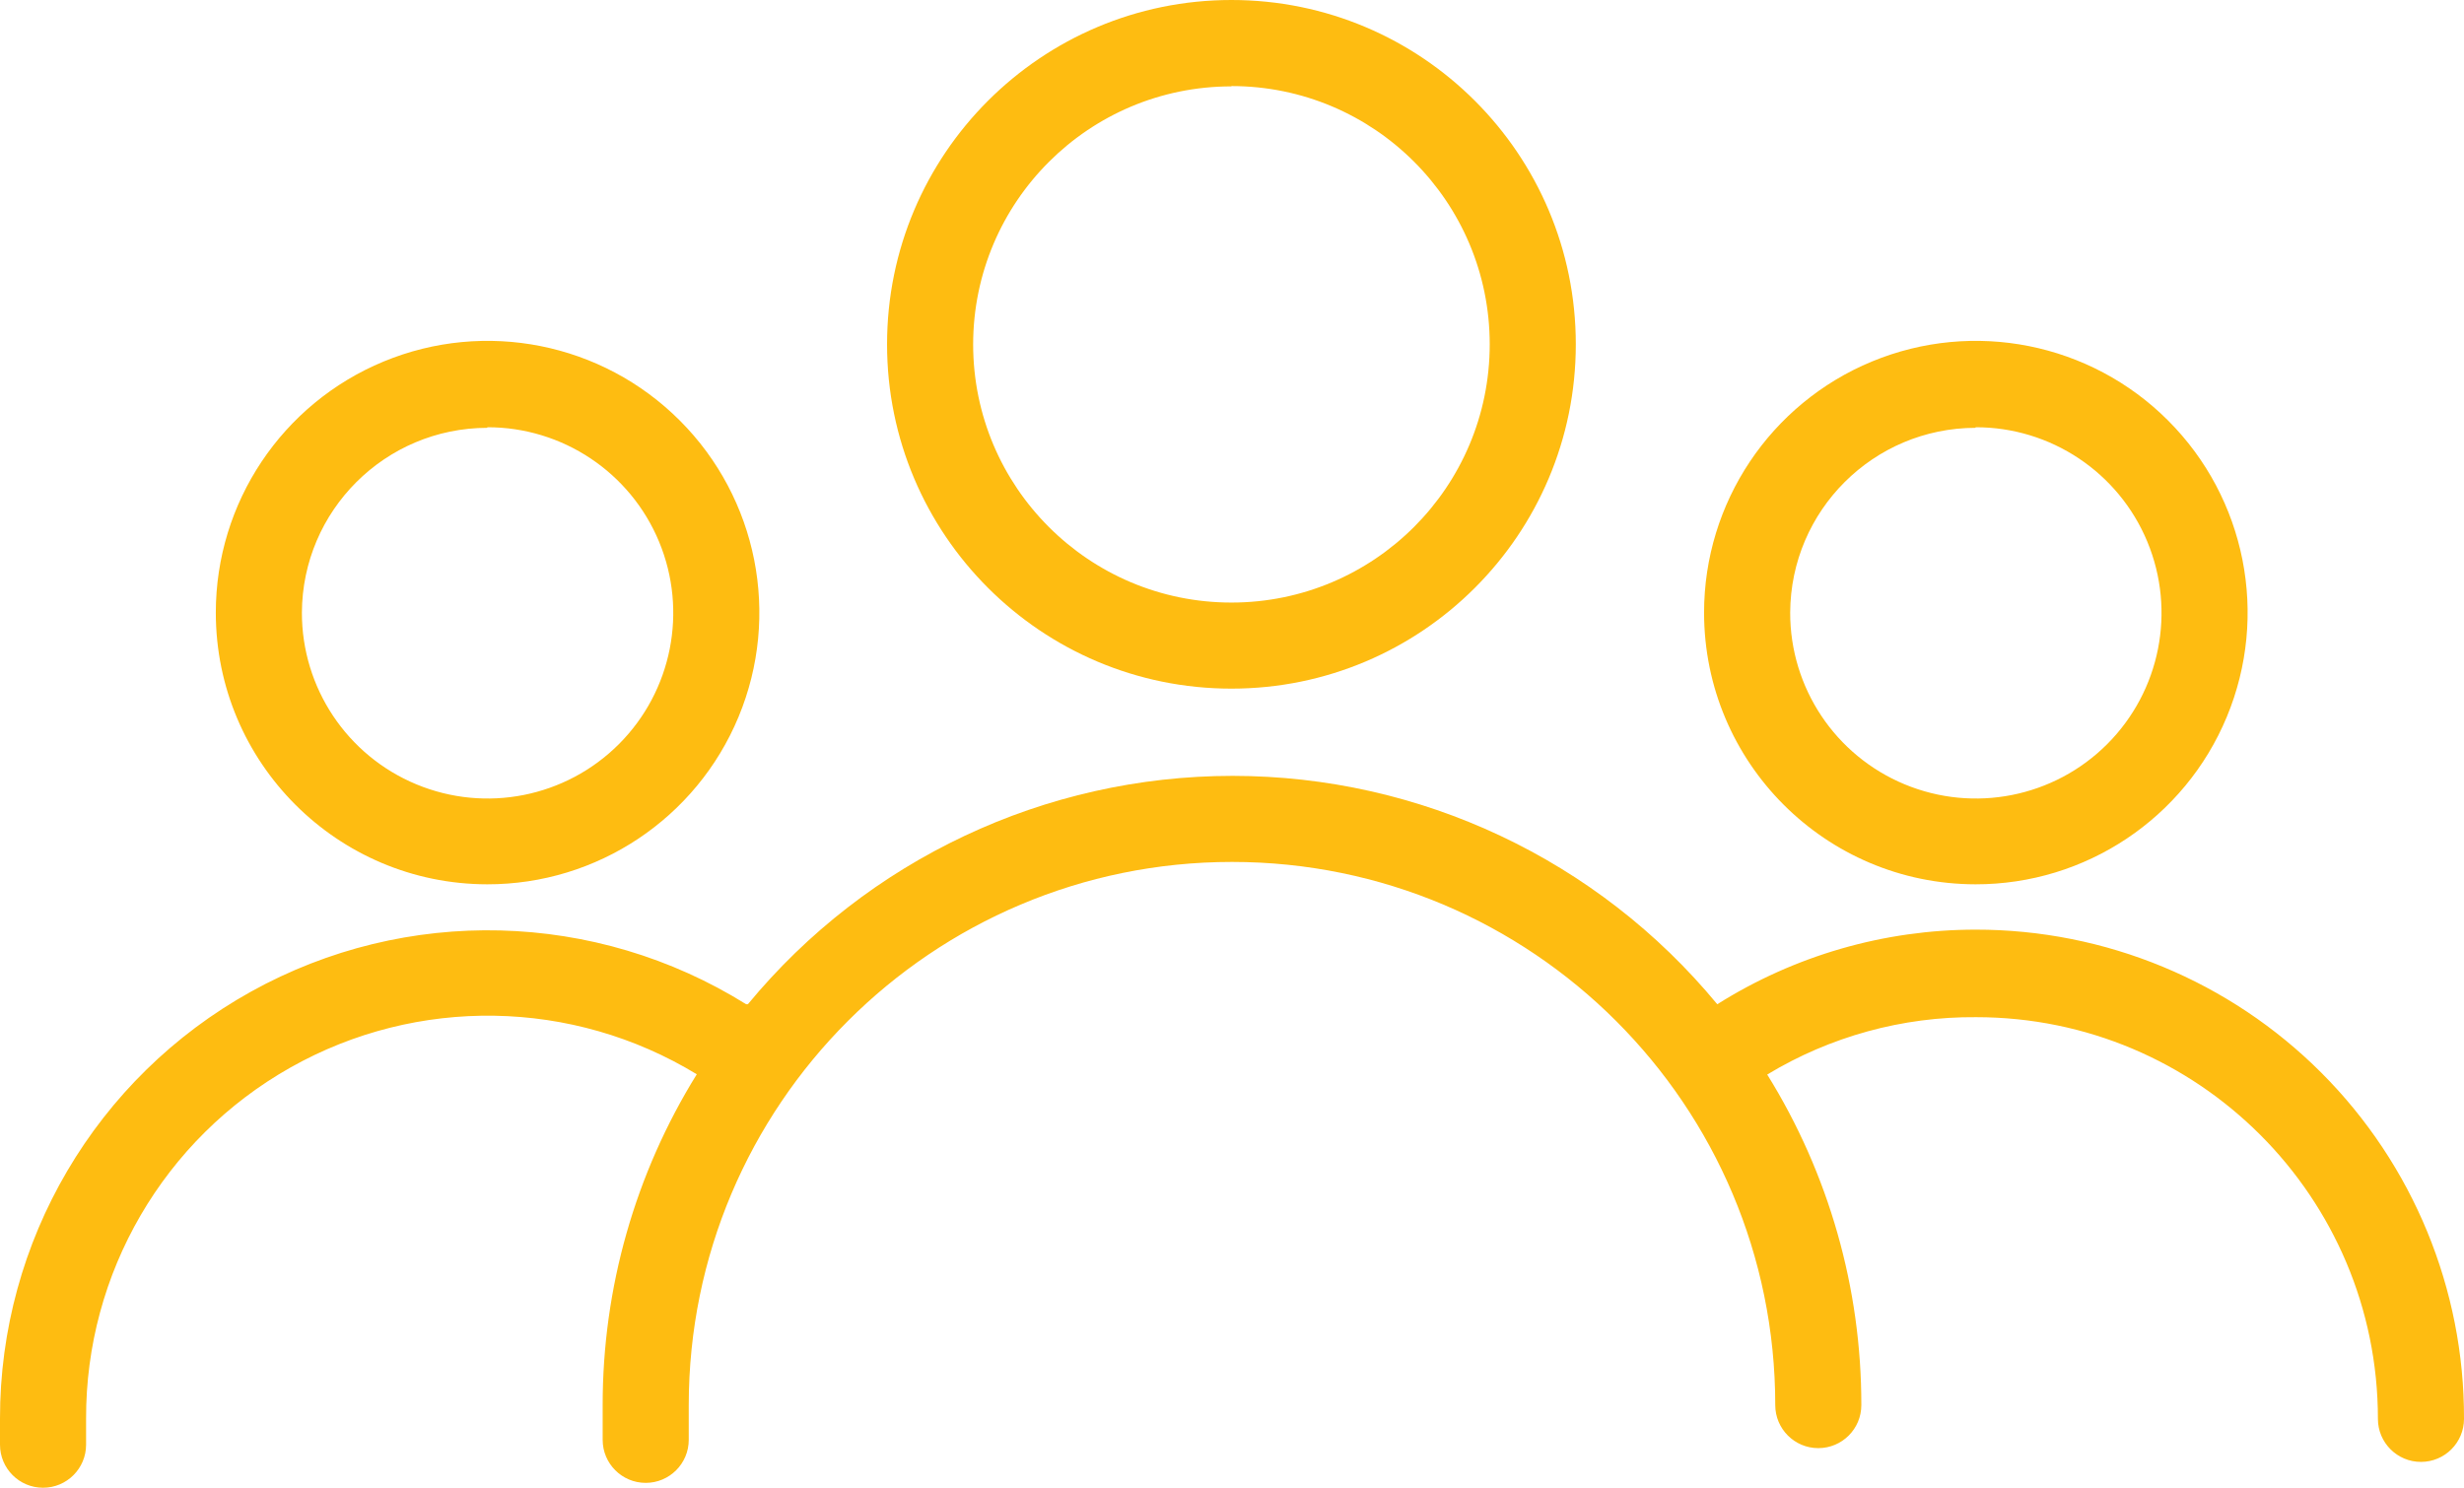 <?xml version="1.0" encoding="UTF-8"?>
<svg width="91.076px" height="55px" viewBox="0 0 91.076 55" version="1.1" xmlns="http://www.w3.org/2000/svg" xmlns:xlink="http://www.w3.org/1999/xlink">
    <title>icons/ people</title>
    <g id="icons/-people" stroke="none" stroke-width="1" fill="none" fill-rule="evenodd">
        <path d="M45.517,25.458 C52.547,25.458 58.246,19.759 58.246,12.729 C58.246,5.699 52.547,0 45.517,0 C38.487,0 32.788,5.699 32.788,12.729 C32.788,19.759 38.487,25.458 45.517,25.458 L45.517,25.458 Z M45.517,3.182 C50.789,3.182 55.064,7.456 55.064,12.729 C55.064,18.002 50.789,22.276 45.517,22.276 C40.244,22.276 35.97,18.002 35.97,12.729 C35.976,7.461 40.248,3.193 45.517,3.193 L45.517,3.182 Z" id="Shape" fill="#FEBC11" fill-rule="nonzero"></path>
        <path d="M18.012,32.692 C22.075,32.697 25.742,30.252 27.3,26.499 C28.858,22.745 28.001,18.423 25.129,15.548 C22.257,12.673 17.935,11.811 14.18,13.365 C10.425,14.92 7.977,18.583 7.977,22.647 C7.977,28.191 12.468,32.687 18.012,32.692 L18.012,32.692 Z M18.012,15.795 C20.789,15.79 23.296,17.461 24.361,20.026 C25.426,22.592 24.839,25.546 22.875,27.511 C20.911,29.475 17.956,30.061 15.391,28.996 C12.825,27.931 11.155,25.425 11.159,22.647 C11.177,18.873 14.238,15.822 18.012,15.816 L18.012,15.795 Z" id="Shape" fill="#FEBC11" fill-rule="nonzero"></path>
        <path d="M73.022,32.692 C77.086,32.697 80.752,30.252 82.31,26.499 C83.869,22.745 83.012,18.423 80.14,15.548 C77.268,12.673 72.946,11.811 69.191,13.365 C65.436,14.92 62.987,18.583 62.987,22.647 C62.987,28.191 67.478,32.687 73.022,32.692 Z M73.022,15.795 C75.8,15.79 78.306,17.461 79.371,20.026 C80.436,22.592 79.85,25.546 77.886,27.511 C75.922,29.475 72.967,30.061 70.402,28.996 C67.836,27.931 66.165,25.425 66.17,22.647 C66.187,18.873 69.248,15.822 73.022,15.816 L73.022,15.795 Z" id="Shape" fill="#FEBC11" fill-rule="nonzero"></path>
        <path d="M73.022,34.368 C69.643,34.369 66.334,35.325 63.475,37.126 C59.062,31.78 52.492,28.683 45.559,28.683 C38.627,28.683 32.056,31.78 27.643,37.126 L27.58,37.126 C22.017,33.655 15.009,33.477 9.277,36.66 C3.546,39.843 -0.007,45.887 0,52.444 L0,53.409 C0,54.288 0.712,55 1.591,55 C2.47,55 3.182,54.288 3.182,53.409 L3.182,52.444 C3.166,47.068 6.056,42.104 10.738,39.464 C15.42,36.823 21.164,36.919 25.755,39.715 C23.477,43.387 22.272,47.623 22.276,51.945 L22.276,53.229 C22.276,54.107 22.988,54.82 23.867,54.82 C24.746,54.82 25.458,54.107 25.458,53.229 L25.458,51.945 C25.458,40.855 34.448,31.865 45.538,31.865 C56.628,31.865 65.618,40.855 65.618,51.945 C65.618,52.824 66.331,53.536 67.209,53.536 C68.088,53.536 68.8,52.824 68.8,51.945 C68.805,47.627 67.6,43.393 65.321,39.725 C67.649,38.317 70.323,37.582 73.043,37.604 C81.245,37.604 87.894,44.252 87.894,52.454 C87.894,53.333 88.606,54.045 89.485,54.045 C90.364,54.045 91.076,53.333 91.076,52.454 C91.09,47.659 89.194,43.055 85.806,39.661 C82.418,36.267 77.818,34.363 73.022,34.368 Z" id="Path" fill="#FEBC11" fill-rule="nonzero"></path>
    </g>
</svg>